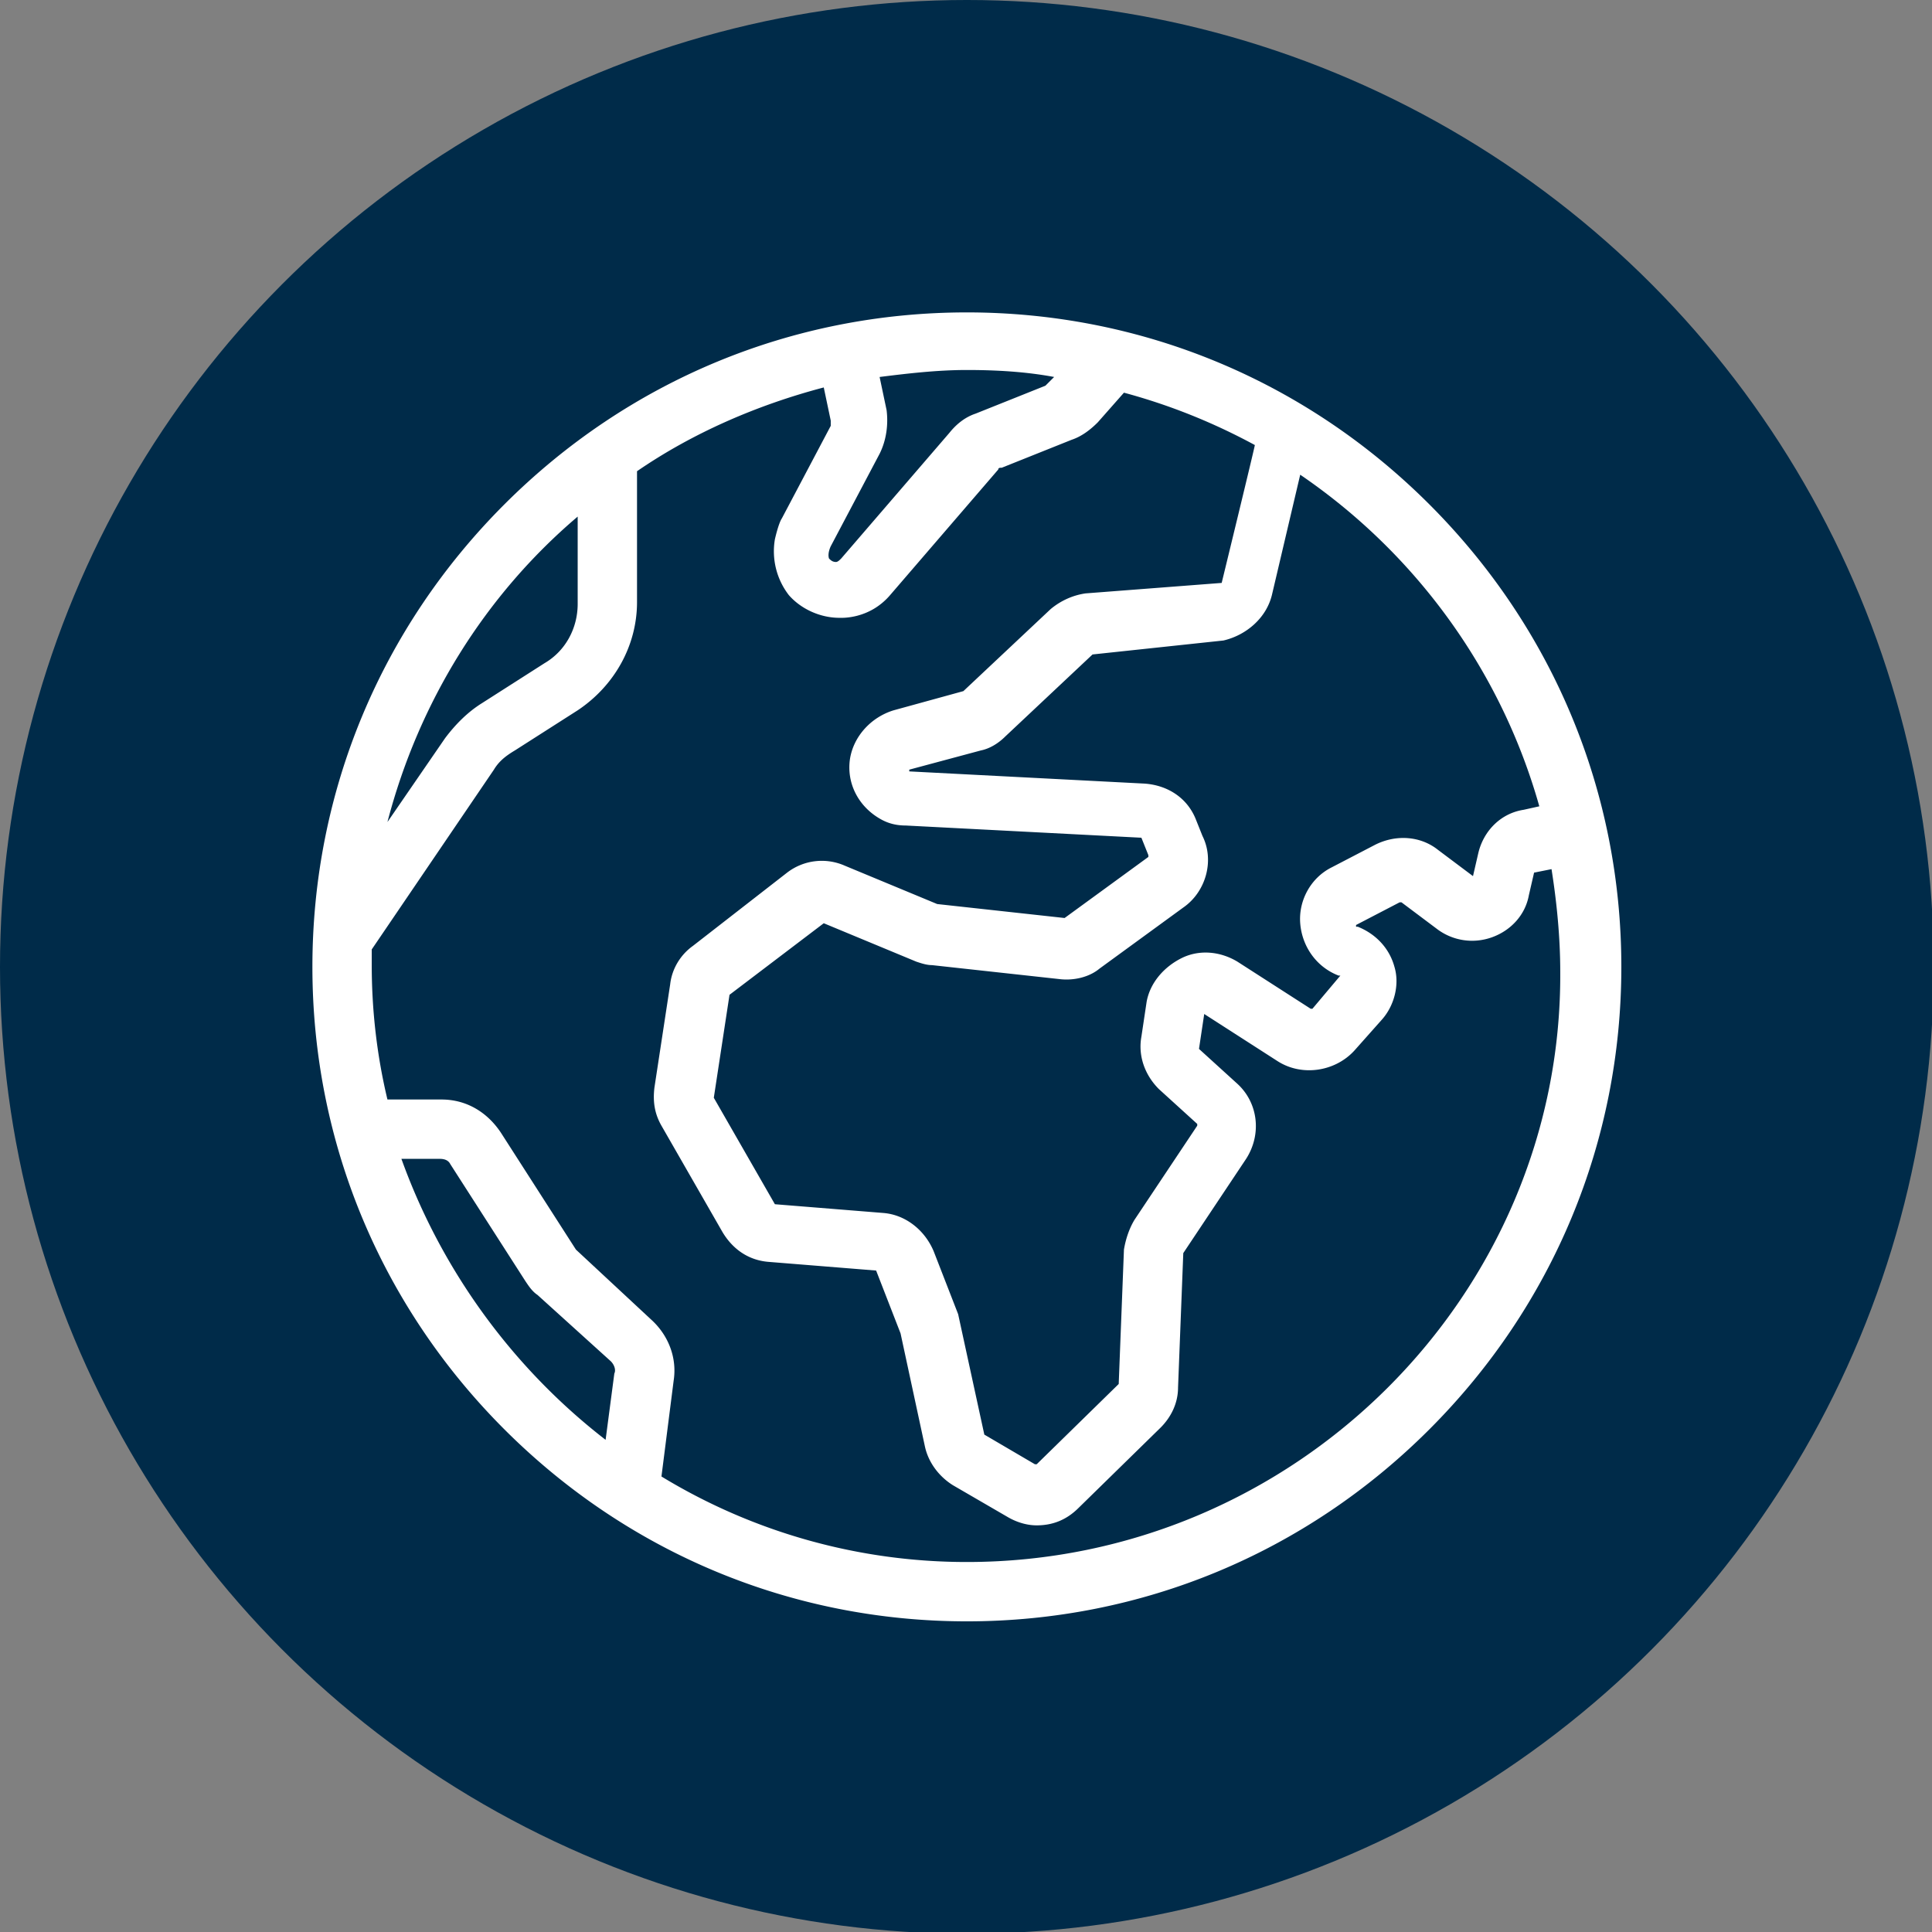 <?xml version="1.0" encoding="UTF-8"?> <svg xmlns="http://www.w3.org/2000/svg" viewBox="0 0 110.7 110.7"><rect x="0" y="0" width="110.7" height="110.7" fill="#808080" stroke="none"/><circle cx="55.4" cy="55.4" r="55.4" fill="#002b49"></circle><path d="M81.9 28.9c-7.1-7.1-16.5-11-26.5-11s-19.4 3.9-26.5 11-11 16.5-11 26.5 3.9 19.4 11 26.5 16.5 11 26.5 11 19.4-3.9 26.5-11 11-16.5 11-26.5S89 36 81.9 28.9zm-9 5.1l1.6-6.8c6.6 4.5 11.5 11.2 13.7 19l-.9.2c-1.3.2-2.3 1.2-2.6 2.5l-.3 1.3-2-1.5c-1-.8-2.4-.9-3.6-.3l-2.5 1.3c-1.2.6-1.9 1.9-1.8 3.2s.9 2.5 2.2 3h.1l-1.6 1.9h-.1l-4.2-2.7c-1-.6-2.2-.7-3.2-.2s-1.8 1.4-2 2.5l-.3 2c-.2 1.1.2 2.2 1 3l2.2 2v.1L65 69.9c-.3.5-.5 1.1-.6 1.7l-.3 7.7-4.7 4.6h-.1l-2.9-1.7-1.5-6.9-1.4-3.6c-.5-1.2-1.6-2.1-2.9-2.2l-6.2-.5-3.5-6.1.9-5.9 5.4-4.1 5.3 2.2c.3.1.6.2.9.2l7.3.8c.8.1 1.7-.1 2.3-.6l4.8-3.5c1.3-.9 1.8-2.7 1.1-4.1l-.4-1c-.5-1.2-1.6-1.9-2.9-2l-13.5-.7v-.1l4.1-1.1c.5-.1 1-.4 1.4-.8l5-4.7 7.5-.8c1.3-.3 2.5-1.3 2.8-2.7zm-25.3-2.7l2.8-5.3c.4-.8.5-1.7.4-2.5l-.4-1.9c1.6-.2 3.3-.4 5-.4s3.4.1 5 .4l-.5.5-4 1.6c-.6.2-1.1.6-1.5 1.1L48.2 32c-.1.1-.2.2-.3.2-.2 0-.3-.1-.4-.2-.1-.3.1-.7.1-.7zm-14.5-1.7v5c0 1.4-.7 2.7-1.9 3.4l-3.6 2.3c-.8.5-1.5 1.2-2.1 2l-3.3 4.8c1.8-6.9 5.6-13 10.9-17.5zm2.1 49.1l-.5 3.8c-5.3-4.1-9.4-9.7-11.7-16.1h2.2c.3 0 .5.1.6.3l4.3 6.7c.2.3.4.6.7.8L35 78c.2.2.3.5.2.7zm20.2 10.8a33.62 33.62 0 0 1-17.5-4.9l.7-5.5c.2-1.3-.3-2.6-1.3-3.5l-4.3-4-4.3-6.7c-.8-1.2-2-1.9-3.4-1.9h-3.1c-.6-2.5-.9-5.1-.9-7.7v-.9l7-10.3c.3-.5.7-.8 1.2-1.1l3.6-2.3c2.1-1.4 3.4-3.7 3.4-6.2V27c3.2-2.2 6.9-3.8 10.7-4.8l.4 1.9v.3l-2.8 5.3c-.2.3-.4 1.2-.4 1.2a4.11 4.11 0 0 0 .8 3.2c.7.8 1.8 1.3 2.9 1.3.1 0 1.7.1 2.9-1.3l6.2-7.2c0-.1.1-.1.2-.1l4-1.6c.6-.2 1.1-.6 1.5-1l1.5-1.7c2.6.7 5.1 1.7 7.5 3 0 .1-1.9 7.9-1.9 7.9l-7.8.6c-.7.1-1.4.4-2 .9l-5 4.7-4 1.1c-1.3.4-2.3 1.5-2.5 2.8-.2 1.4.5 2.7 1.7 3.4.5.3 1 .4 1.5.4l13.5.7.4 1v.1L61 52.6l-7.3-.8-5.3-2.2a3.26 3.26 0 0 0-3.3.4l-5.4 4.2c-.7.5-1.2 1.3-1.3 2.2l-.9 5.9c-.1.8 0 1.5.4 2.2l3.5 6.1c.6 1 1.5 1.6 2.6 1.7l6.2.5 1.4 3.6 1.4 6.5c.2.9.8 1.7 1.6 2.2l3.1 1.8c.5.3 1.1.5 1.7.5.9 0 1.7-.3 2.4-1l4.7-4.6c.6-.6 1-1.4 1-2.3l.3-7.7 3.6-5.4c.9-1.4.7-3.2-.5-4.3l-2.2-2 .3-2 4.2 2.7c1.4.9 3.3.6 4.4-.6l1.6-1.8c.7-.8 1-2 .7-3-.3-1.1-1.1-1.9-2.1-2.3h-.1V53l2.5-1.3h.1l2 1.5c.9.7 2.1.9 3.2.5s1.9-1.3 2.1-2.4l.3-1.3 1-.2c.3 1.9.5 3.9.5 5.9.1 18.5-15.2 33.8-34 33.8z" fill="#fff"></path></svg> 